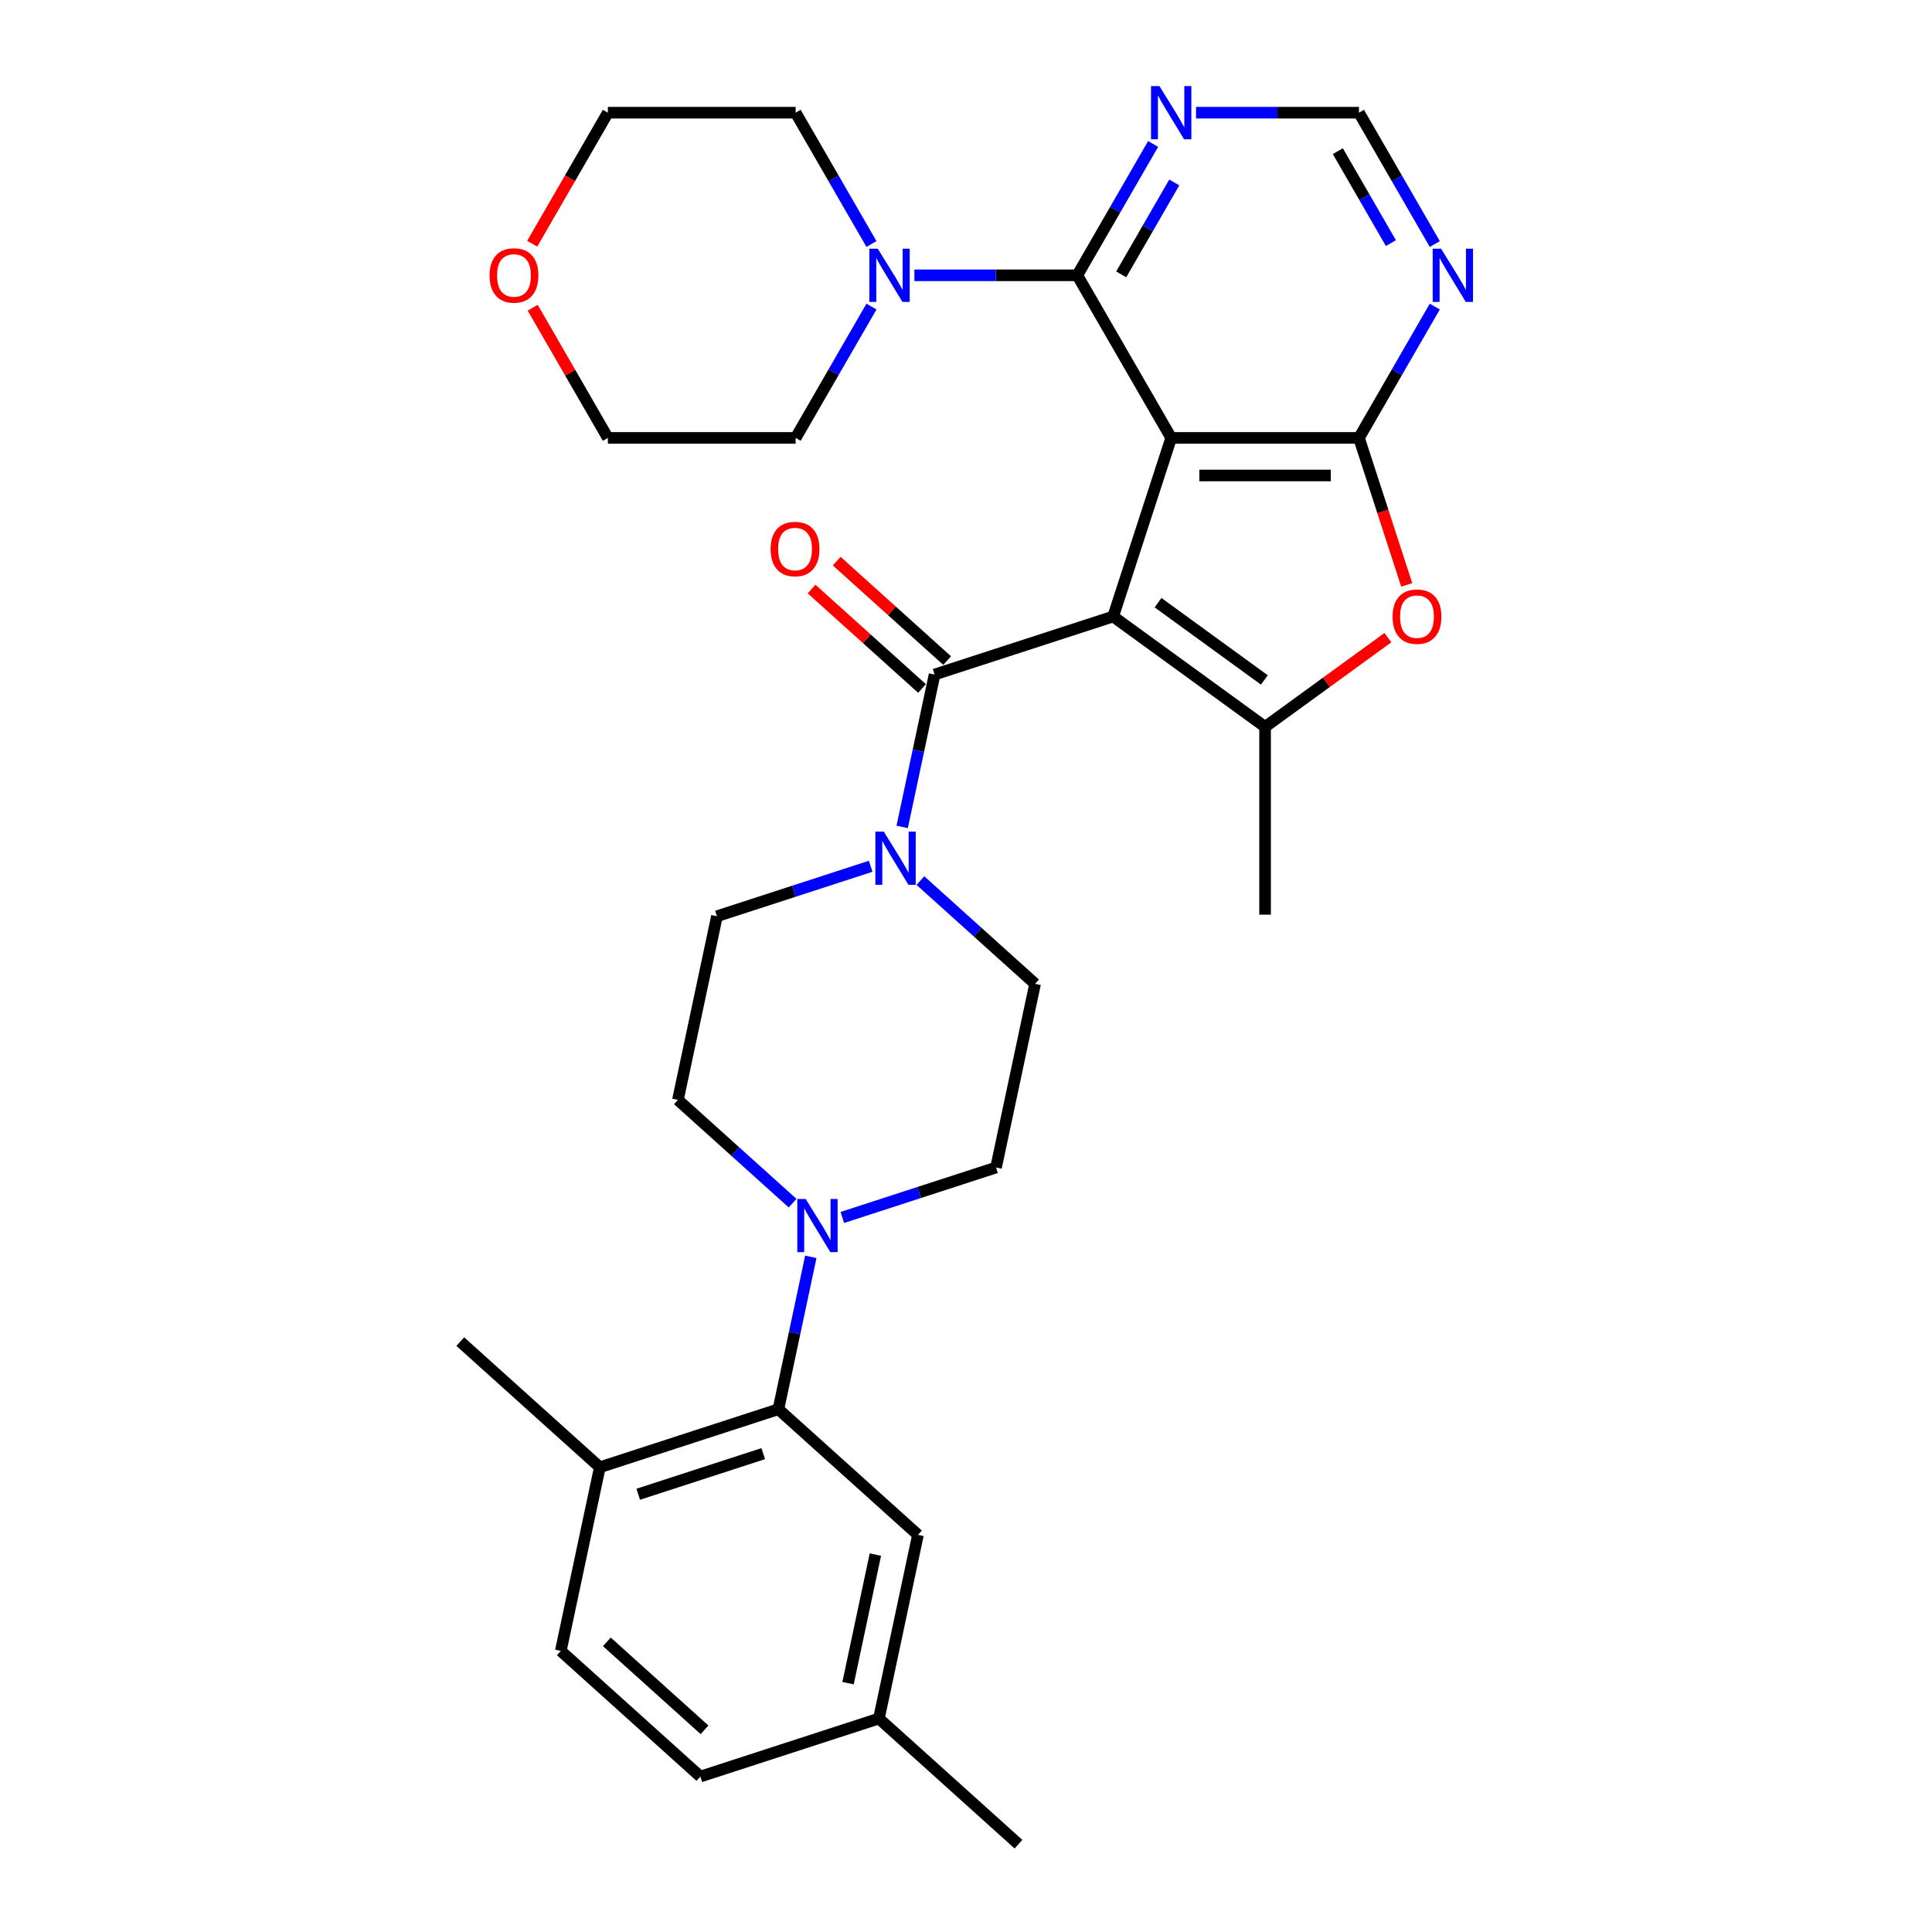 <?xml version='1.0' encoding='iso-8859-1'?>
<svg version='1.1' baseProfile='full'
              xmlns='http://www.w3.org/2000/svg'
                      xmlns:rdkit='http://www.rdkit.org/xml'
                      xmlns:xlink='http://www.w3.org/1999/xlink'
                  xml:space='preserve'
width='1000px' height='1000px' viewBox='0 0 1000 1000'>
<!-- END OF HEADER -->
<rect style='opacity:1.0;fill:#FFFFFF;stroke:none' width='1000' height='1000' x='0' y='0'> </rect>
<path class='bond-0' d='M 576.172,319.102 L 606.206,226.666' style='fill:none;fill-rule:evenodd;stroke:#000000;stroke-width:6px;stroke-linecap:butt;stroke-linejoin:miter;stroke-opacity:1' />
<path class='bond-2' d='M 576.172,319.102 L 654.802,376.23' style='fill:none;fill-rule:evenodd;stroke:#000000;stroke-width:6px;stroke-linecap:butt;stroke-linejoin:miter;stroke-opacity:1' />
<path class='bond-2' d='M 599.392,311.945 L 654.433,351.935' style='fill:none;fill-rule:evenodd;stroke:#000000;stroke-width:6px;stroke-linecap:butt;stroke-linejoin:miter;stroke-opacity:1' />
<path class='bond-3' d='M 576.172,319.102 L 483.737,349.136' style='fill:none;fill-rule:evenodd;stroke:#000000;stroke-width:6px;stroke-linecap:butt;stroke-linejoin:miter;stroke-opacity:1' />
<path class='bond-1' d='M 606.206,226.666 L 703.398,226.666' style='fill:none;fill-rule:evenodd;stroke:#000000;stroke-width:6px;stroke-linecap:butt;stroke-linejoin:miter;stroke-opacity:1' />
<path class='bond-1' d='M 620.785,246.105 L 688.819,246.105' style='fill:none;fill-rule:evenodd;stroke:#000000;stroke-width:6px;stroke-linecap:butt;stroke-linejoin:miter;stroke-opacity:1' />
<path class='bond-4' d='M 606.206,226.666 L 557.61,142.496' style='fill:none;fill-rule:evenodd;stroke:#000000;stroke-width:6px;stroke-linecap:butt;stroke-linejoin:miter;stroke-opacity:1' />
<path class='bond-10' d='M 703.398,226.666 L 723.022,192.677' style='fill:none;fill-rule:evenodd;stroke:#000000;stroke-width:6px;stroke-linecap:butt;stroke-linejoin:miter;stroke-opacity:1' />
<path class='bond-10' d='M 723.022,192.677 L 742.646,158.688' style='fill:none;fill-rule:evenodd;stroke:#0000FF;stroke-width:6px;stroke-linecap:butt;stroke-linejoin:miter;stroke-opacity:1' />
<path class='bond-31' d='M 703.398,226.666 L 715.759,264.71' style='fill:none;fill-rule:evenodd;stroke:#000000;stroke-width:6px;stroke-linecap:butt;stroke-linejoin:miter;stroke-opacity:1' />
<path class='bond-31' d='M 715.759,264.71 L 728.12,302.754' style='fill:none;fill-rule:evenodd;stroke:#FF0000;stroke-width:6px;stroke-linecap:butt;stroke-linejoin:miter;stroke-opacity:1' />
<path class='bond-5' d='M 654.802,376.23 L 686.585,353.138' style='fill:none;fill-rule:evenodd;stroke:#000000;stroke-width:6px;stroke-linecap:butt;stroke-linejoin:miter;stroke-opacity:1' />
<path class='bond-5' d='M 686.585,353.138 L 718.367,330.047' style='fill:none;fill-rule:evenodd;stroke:#FF0000;stroke-width:6px;stroke-linecap:butt;stroke-linejoin:miter;stroke-opacity:1' />
<path class='bond-23' d='M 654.802,376.23 L 654.802,473.422' style='fill:none;fill-rule:evenodd;stroke:#000000;stroke-width:6px;stroke-linecap:butt;stroke-linejoin:miter;stroke-opacity:1' />
<path class='bond-6' d='M 483.737,349.136 L 475.354,388.574' style='fill:none;fill-rule:evenodd;stroke:#000000;stroke-width:6px;stroke-linecap:butt;stroke-linejoin:miter;stroke-opacity:1' />
<path class='bond-6' d='M 475.354,388.574 L 466.971,428.012' style='fill:none;fill-rule:evenodd;stroke:#0000FF;stroke-width:6px;stroke-linecap:butt;stroke-linejoin:miter;stroke-opacity:1' />
<path class='bond-13' d='M 490.24,341.913 L 461.659,316.178' style='fill:none;fill-rule:evenodd;stroke:#000000;stroke-width:6px;stroke-linecap:butt;stroke-linejoin:miter;stroke-opacity:1' />
<path class='bond-13' d='M 461.659,316.178 L 433.077,290.443' style='fill:none;fill-rule:evenodd;stroke:#FF0000;stroke-width:6px;stroke-linecap:butt;stroke-linejoin:miter;stroke-opacity:1' />
<path class='bond-13' d='M 477.233,356.358 L 448.652,330.624' style='fill:none;fill-rule:evenodd;stroke:#000000;stroke-width:6px;stroke-linecap:butt;stroke-linejoin:miter;stroke-opacity:1' />
<path class='bond-13' d='M 448.652,330.624 L 420.07,304.889' style='fill:none;fill-rule:evenodd;stroke:#FF0000;stroke-width:6px;stroke-linecap:butt;stroke-linejoin:miter;stroke-opacity:1' />
<path class='bond-8' d='M 557.61,142.496 L 515.448,142.496' style='fill:none;fill-rule:evenodd;stroke:#000000;stroke-width:6px;stroke-linecap:butt;stroke-linejoin:miter;stroke-opacity:1' />
<path class='bond-8' d='M 515.448,142.496 L 473.286,142.496' style='fill:none;fill-rule:evenodd;stroke:#0000FF;stroke-width:6px;stroke-linecap:butt;stroke-linejoin:miter;stroke-opacity:1' />
<path class='bond-11' d='M 557.61,142.496 L 577.234,108.506' style='fill:none;fill-rule:evenodd;stroke:#000000;stroke-width:6px;stroke-linecap:butt;stroke-linejoin:miter;stroke-opacity:1' />
<path class='bond-11' d='M 577.234,108.506 L 596.857,74.517' style='fill:none;fill-rule:evenodd;stroke:#0000FF;stroke-width:6px;stroke-linecap:butt;stroke-linejoin:miter;stroke-opacity:1' />
<path class='bond-11' d='M 580.331,142.018 L 594.068,118.225' style='fill:none;fill-rule:evenodd;stroke:#000000;stroke-width:6px;stroke-linecap:butt;stroke-linejoin:miter;stroke-opacity:1' />
<path class='bond-11' d='M 594.068,118.225 L 607.804,94.433' style='fill:none;fill-rule:evenodd;stroke:#0000FF;stroke-width:6px;stroke-linecap:butt;stroke-linejoin:miter;stroke-opacity:1' />
<path class='bond-15' d='M 450.661,448.385 L 410.878,461.312' style='fill:none;fill-rule:evenodd;stroke:#0000FF;stroke-width:6px;stroke-linecap:butt;stroke-linejoin:miter;stroke-opacity:1' />
<path class='bond-15' d='M 410.878,461.312 L 371.094,474.238' style='fill:none;fill-rule:evenodd;stroke:#000000;stroke-width:6px;stroke-linecap:butt;stroke-linejoin:miter;stroke-opacity:1' />
<path class='bond-16' d='M 476.398,455.791 L 506.077,482.514' style='fill:none;fill-rule:evenodd;stroke:#0000FF;stroke-width:6px;stroke-linecap:butt;stroke-linejoin:miter;stroke-opacity:1' />
<path class='bond-16' d='M 506.077,482.514 L 535.757,509.238' style='fill:none;fill-rule:evenodd;stroke:#000000;stroke-width:6px;stroke-linecap:butt;stroke-linejoin:miter;stroke-opacity:1' />
<path class='bond-7' d='M 435.983,630.159 L 475.766,617.233' style='fill:none;fill-rule:evenodd;stroke:#0000FF;stroke-width:6px;stroke-linecap:butt;stroke-linejoin:miter;stroke-opacity:1' />
<path class='bond-7' d='M 475.766,617.233 L 515.55,604.306' style='fill:none;fill-rule:evenodd;stroke:#000000;stroke-width:6px;stroke-linecap:butt;stroke-linejoin:miter;stroke-opacity:1' />
<path class='bond-9' d='M 419.673,650.533 L 411.29,689.971' style='fill:none;fill-rule:evenodd;stroke:#0000FF;stroke-width:6px;stroke-linecap:butt;stroke-linejoin:miter;stroke-opacity:1' />
<path class='bond-9' d='M 411.29,689.971 L 402.907,729.409' style='fill:none;fill-rule:evenodd;stroke:#000000;stroke-width:6px;stroke-linecap:butt;stroke-linejoin:miter;stroke-opacity:1' />
<path class='bond-32' d='M 410.246,622.754 L 380.567,596.03' style='fill:none;fill-rule:evenodd;stroke:#0000FF;stroke-width:6px;stroke-linecap:butt;stroke-linejoin:miter;stroke-opacity:1' />
<path class='bond-32' d='M 380.567,596.03 L 350.887,569.306' style='fill:none;fill-rule:evenodd;stroke:#000000;stroke-width:6px;stroke-linecap:butt;stroke-linejoin:miter;stroke-opacity:1' />
<path class='bond-25' d='M 451.069,158.688 L 431.445,192.677' style='fill:none;fill-rule:evenodd;stroke:#0000FF;stroke-width:6px;stroke-linecap:butt;stroke-linejoin:miter;stroke-opacity:1' />
<path class='bond-25' d='M 431.445,192.677 L 411.822,226.666' style='fill:none;fill-rule:evenodd;stroke:#000000;stroke-width:6px;stroke-linecap:butt;stroke-linejoin:miter;stroke-opacity:1' />
<path class='bond-26' d='M 451.069,126.303 L 431.445,92.314' style='fill:none;fill-rule:evenodd;stroke:#0000FF;stroke-width:6px;stroke-linecap:butt;stroke-linejoin:miter;stroke-opacity:1' />
<path class='bond-26' d='M 431.445,92.314 L 411.822,58.325' style='fill:none;fill-rule:evenodd;stroke:#000000;stroke-width:6px;stroke-linecap:butt;stroke-linejoin:miter;stroke-opacity:1' />
<path class='bond-14' d='M 402.907,729.409 L 310.472,759.443' style='fill:none;fill-rule:evenodd;stroke:#000000;stroke-width:6px;stroke-linecap:butt;stroke-linejoin:miter;stroke-opacity:1' />
<path class='bond-14' d='M 395.049,752.401 L 330.344,773.425' style='fill:none;fill-rule:evenodd;stroke:#000000;stroke-width:6px;stroke-linecap:butt;stroke-linejoin:miter;stroke-opacity:1' />
<path class='bond-19' d='M 402.907,729.409 L 475.135,794.443' style='fill:none;fill-rule:evenodd;stroke:#000000;stroke-width:6px;stroke-linecap:butt;stroke-linejoin:miter;stroke-opacity:1' />
<path class='bond-33' d='M 742.646,126.303 L 723.022,92.314' style='fill:none;fill-rule:evenodd;stroke:#0000FF;stroke-width:6px;stroke-linecap:butt;stroke-linejoin:miter;stroke-opacity:1' />
<path class='bond-33' d='M 723.022,92.314 L 703.398,58.325' style='fill:none;fill-rule:evenodd;stroke:#000000;stroke-width:6px;stroke-linecap:butt;stroke-linejoin:miter;stroke-opacity:1' />
<path class='bond-33' d='M 719.924,125.826 L 706.188,102.033' style='fill:none;fill-rule:evenodd;stroke:#0000FF;stroke-width:6px;stroke-linecap:butt;stroke-linejoin:miter;stroke-opacity:1' />
<path class='bond-33' d='M 706.188,102.033 L 692.451,78.241' style='fill:none;fill-rule:evenodd;stroke:#000000;stroke-width:6px;stroke-linecap:butt;stroke-linejoin:miter;stroke-opacity:1' />
<path class='bond-12' d='M 619.074,58.325 L 661.236,58.325' style='fill:none;fill-rule:evenodd;stroke:#0000FF;stroke-width:6px;stroke-linecap:butt;stroke-linejoin:miter;stroke-opacity:1' />
<path class='bond-12' d='M 661.236,58.325 L 703.398,58.325' style='fill:none;fill-rule:evenodd;stroke:#000000;stroke-width:6px;stroke-linecap:butt;stroke-linejoin:miter;stroke-opacity:1' />
<path class='bond-21' d='M 310.472,759.443 L 290.265,854.511' style='fill:none;fill-rule:evenodd;stroke:#000000;stroke-width:6px;stroke-linecap:butt;stroke-linejoin:miter;stroke-opacity:1' />
<path class='bond-29' d='M 310.472,759.443 L 238.244,694.409' style='fill:none;fill-rule:evenodd;stroke:#000000;stroke-width:6px;stroke-linecap:butt;stroke-linejoin:miter;stroke-opacity:1' />
<path class='bond-18' d='M 371.094,474.238 L 350.887,569.306' style='fill:none;fill-rule:evenodd;stroke:#000000;stroke-width:6px;stroke-linecap:butt;stroke-linejoin:miter;stroke-opacity:1' />
<path class='bond-17' d='M 535.757,509.238 L 515.55,604.306' style='fill:none;fill-rule:evenodd;stroke:#000000;stroke-width:6px;stroke-linecap:butt;stroke-linejoin:miter;stroke-opacity:1' />
<path class='bond-22' d='M 475.135,794.443 L 454.928,889.511' style='fill:none;fill-rule:evenodd;stroke:#000000;stroke-width:6px;stroke-linecap:butt;stroke-linejoin:miter;stroke-opacity:1' />
<path class='bond-22' d='M 453.09,804.662 L 438.945,871.21' style='fill:none;fill-rule:evenodd;stroke:#000000;stroke-width:6px;stroke-linecap:butt;stroke-linejoin:miter;stroke-opacity:1' />
<path class='bond-20' d='M 275.472,126.148 L 295.051,92.236' style='fill:none;fill-rule:evenodd;stroke:#FF0000;stroke-width:6px;stroke-linecap:butt;stroke-linejoin:miter;stroke-opacity:1' />
<path class='bond-20' d='M 295.051,92.236 L 314.63,58.325' style='fill:none;fill-rule:evenodd;stroke:#000000;stroke-width:6px;stroke-linecap:butt;stroke-linejoin:miter;stroke-opacity:1' />
<path class='bond-34' d='M 275.719,159.271 L 295.174,192.969' style='fill:none;fill-rule:evenodd;stroke:#FF0000;stroke-width:6px;stroke-linecap:butt;stroke-linejoin:miter;stroke-opacity:1' />
<path class='bond-34' d='M 295.174,192.969 L 314.63,226.666' style='fill:none;fill-rule:evenodd;stroke:#000000;stroke-width:6px;stroke-linecap:butt;stroke-linejoin:miter;stroke-opacity:1' />
<path class='bond-35' d='M 290.265,854.511 L 362.492,919.545' style='fill:none;fill-rule:evenodd;stroke:#000000;stroke-width:6px;stroke-linecap:butt;stroke-linejoin:miter;stroke-opacity:1' />
<path class='bond-35' d='M 314.106,849.821 L 364.665,895.345' style='fill:none;fill-rule:evenodd;stroke:#000000;stroke-width:6px;stroke-linecap:butt;stroke-linejoin:miter;stroke-opacity:1' />
<path class='bond-24' d='M 454.928,889.511 L 362.492,919.545' style='fill:none;fill-rule:evenodd;stroke:#000000;stroke-width:6px;stroke-linecap:butt;stroke-linejoin:miter;stroke-opacity:1' />
<path class='bond-30' d='M 454.928,889.511 L 527.155,954.545' style='fill:none;fill-rule:evenodd;stroke:#000000;stroke-width:6px;stroke-linecap:butt;stroke-linejoin:miter;stroke-opacity:1' />
<path class='bond-28' d='M 411.822,226.666 L 314.63,226.666' style='fill:none;fill-rule:evenodd;stroke:#000000;stroke-width:6px;stroke-linecap:butt;stroke-linejoin:miter;stroke-opacity:1' />
<path class='bond-27' d='M 411.822,58.325 L 314.63,58.325' style='fill:none;fill-rule:evenodd;stroke:#000000;stroke-width:6px;stroke-linecap:butt;stroke-linejoin:miter;stroke-opacity:1' />
<path  class='atom-6' d='M 720.797 319.179
Q 720.797 312.57, 724.063 308.877
Q 727.328 305.184, 733.432 305.184
Q 739.536 305.184, 742.801 308.877
Q 746.067 312.57, 746.067 319.179
Q 746.067 325.866, 742.763 329.676
Q 739.458 333.447, 733.432 333.447
Q 727.367 333.447, 724.063 329.676
Q 720.797 325.905, 720.797 319.179
M 733.432 330.337
Q 737.631 330.337, 739.886 327.538
Q 742.179 324.7, 742.179 319.179
Q 742.179 313.776, 739.886 311.054
Q 737.631 308.294, 733.432 308.294
Q 729.233 308.294, 726.94 311.015
Q 724.685 313.737, 724.685 319.179
Q 724.685 324.739, 726.94 327.538
Q 729.233 330.337, 733.432 330.337
' fill='#FF0000'/>
<path  class='atom-7' d='M 457.445 430.442
L 466.465 445.02
Q 467.359 446.459, 468.797 449.064
Q 470.236 451.668, 470.313 451.824
L 470.313 430.442
L 473.968 430.442
L 473.968 457.966
L 470.197 457.966
L 460.516 442.027
Q 459.389 440.161, 458.184 438.023
Q 457.017 435.884, 456.668 435.223
L 456.668 457.966
L 453.091 457.966
L 453.091 430.442
L 457.445 430.442
' fill='#0000FF'/>
<path  class='atom-8' d='M 417.03 620.578
L 426.05 635.157
Q 426.944 636.595, 428.382 639.2
Q 429.821 641.805, 429.899 641.96
L 429.899 620.578
L 433.553 620.578
L 433.553 648.103
L 429.782 648.103
L 420.102 632.163
Q 418.974 630.297, 417.769 628.159
Q 416.603 626.021, 416.253 625.36
L 416.253 648.103
L 412.676 648.103
L 412.676 620.578
L 417.03 620.578
' fill='#0000FF'/>
<path  class='atom-9' d='M 454.334 128.733
L 463.353 143.312
Q 464.247 144.75, 465.686 147.355
Q 467.124 149.96, 467.202 150.115
L 467.202 128.733
L 470.856 128.733
L 470.856 156.258
L 467.085 156.258
L 457.405 140.318
Q 456.277 138.452, 455.072 136.314
Q 453.906 134.176, 453.556 133.515
L 453.556 156.258
L 449.979 156.258
L 449.979 128.733
L 454.334 128.733
' fill='#0000FF'/>
<path  class='atom-11' d='M 745.91 128.733
L 754.929 143.312
Q 755.824 144.75, 757.262 147.355
Q 758.7 149.96, 758.778 150.115
L 758.778 128.733
L 762.433 128.733
L 762.433 156.258
L 758.662 156.258
L 748.981 140.318
Q 747.854 138.452, 746.649 136.314
Q 745.482 134.176, 745.132 133.515
L 745.132 156.258
L 741.556 156.258
L 741.556 128.733
L 745.91 128.733
' fill='#0000FF'/>
<path  class='atom-12' d='M 600.122 44.562
L 609.141 59.141
Q 610.035 60.58, 611.474 63.184
Q 612.912 65.789, 612.99 65.945
L 612.99 44.562
L 616.644 44.562
L 616.644 72.087
L 612.873 72.087
L 603.193 56.148
Q 602.066 54.282, 600.86 52.143
Q 599.694 50.005, 599.344 49.344
L 599.344 72.087
L 595.768 72.087
L 595.768 44.562
L 600.122 44.562
' fill='#0000FF'/>
<path  class='atom-14' d='M 398.874 284.179
Q 398.874 277.57, 402.14 273.877
Q 405.405 270.184, 411.509 270.184
Q 417.613 270.184, 420.878 273.877
Q 424.144 277.57, 424.144 284.179
Q 424.144 290.866, 420.839 294.676
Q 417.535 298.447, 411.509 298.447
Q 405.444 298.447, 402.14 294.676
Q 398.874 290.905, 398.874 284.179
M 411.509 295.337
Q 415.708 295.337, 417.962 292.538
Q 420.256 289.7, 420.256 284.179
Q 420.256 278.775, 417.962 276.054
Q 415.708 273.294, 411.509 273.294
Q 407.31 273.294, 405.016 276.015
Q 402.762 278.736, 402.762 284.179
Q 402.762 289.739, 405.016 292.538
Q 407.31 295.337, 411.509 295.337
' fill='#FF0000'/>
<path  class='atom-21' d='M 253.398 142.573
Q 253.398 135.964, 256.664 132.271
Q 259.93 128.578, 266.033 128.578
Q 272.137 128.578, 275.403 132.271
Q 278.668 135.964, 278.668 142.573
Q 278.668 149.26, 275.364 153.07
Q 272.059 156.841, 266.033 156.841
Q 259.969 156.841, 256.664 153.07
Q 253.398 149.299, 253.398 142.573
M 266.033 153.731
Q 270.232 153.731, 272.487 150.932
Q 274.781 148.094, 274.781 142.573
Q 274.781 137.169, 272.487 134.448
Q 270.232 131.688, 266.033 131.688
Q 261.835 131.688, 259.541 134.409
Q 257.286 137.131, 257.286 142.573
Q 257.286 148.133, 259.541 150.932
Q 261.835 153.731, 266.033 153.731
' fill='#FF0000'/>
</svg>
